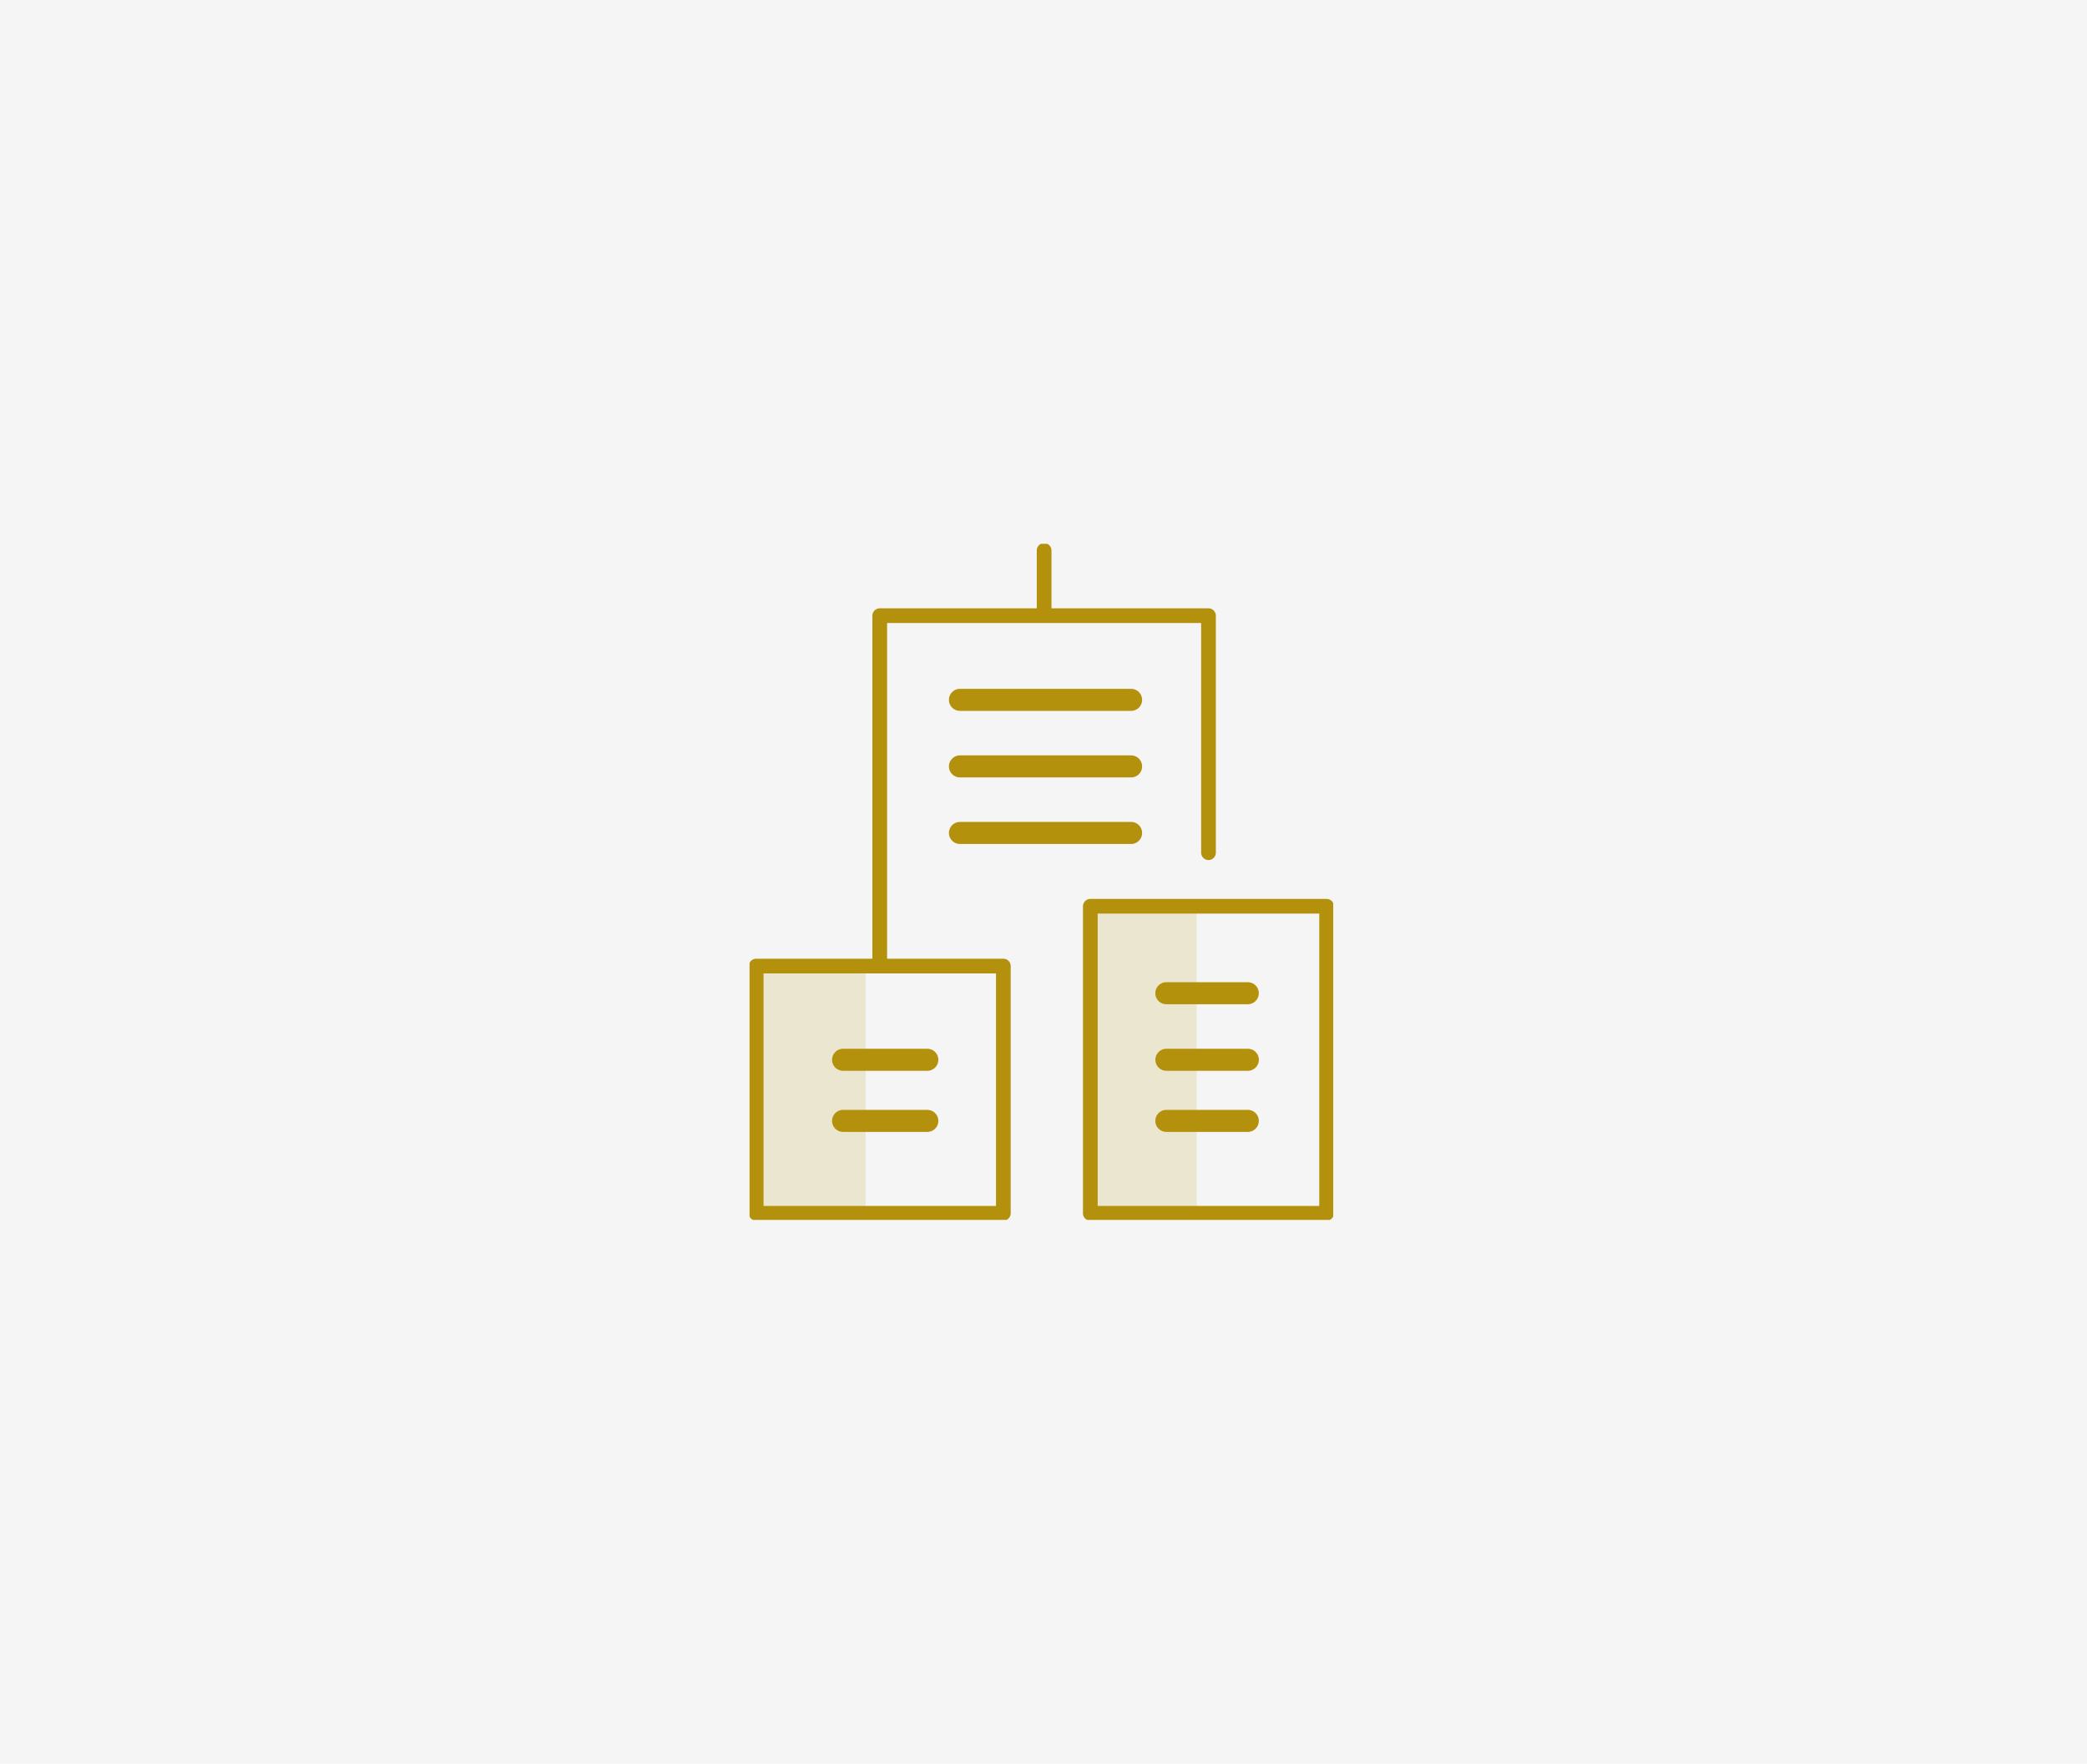 <svg width="284" height="240" viewBox="0 0 284 240" fill="none" xmlns="http://www.w3.org/2000/svg">
<rect width="284" height="240" fill="#F5F5F5"/>
<g clip-path="url(#clip0_495_256)">
<path d="M117.785 130.715H102.902V165.098L117.785 164.854V130.715Z" fill="#B4910C" fill-opacity="0.16"/>
<path d="M162.847 123.896H147.965V165.098L162.847 164.8V123.896Z" fill="#B4910C" fill-opacity="0.16"/>
<path d="M164.452 116.031V83.777H119.715V131.455M142.084 74.902V83.777M136.536 165.098H102.902V131.455H136.536V165.098ZM180.525 165.098H148.37V123.319H180.525V165.098Z" stroke="#B4910C" stroke-width="2" stroke-linecap="round" stroke-linejoin="round"/>
<path d="M130.629 95.232H153.918M153.918 104.288H130.629M130.629 113.344H153.918" stroke="#B4910C" stroke-width="3" stroke-miterlimit="10" stroke-linecap="round"/>
<path d="M158.715 135.153H169.8M169.809 144.209H158.724M158.715 152.525H169.8" stroke="#B4910C" stroke-width="3" stroke-linecap="round" stroke-linejoin="round"/>
<path d="M126.19 152.525H114.727M114.727 144.209H126.19" stroke="#B4910C" stroke-width="3" stroke-miterlimit="10" stroke-linecap="round"/>
</g>
<defs>
<clipPath id="clip0_495_256">
<rect width="79.427" height="92" fill="white" transform="translate(102 74)"/>
</clipPath>
</defs>
</svg>
